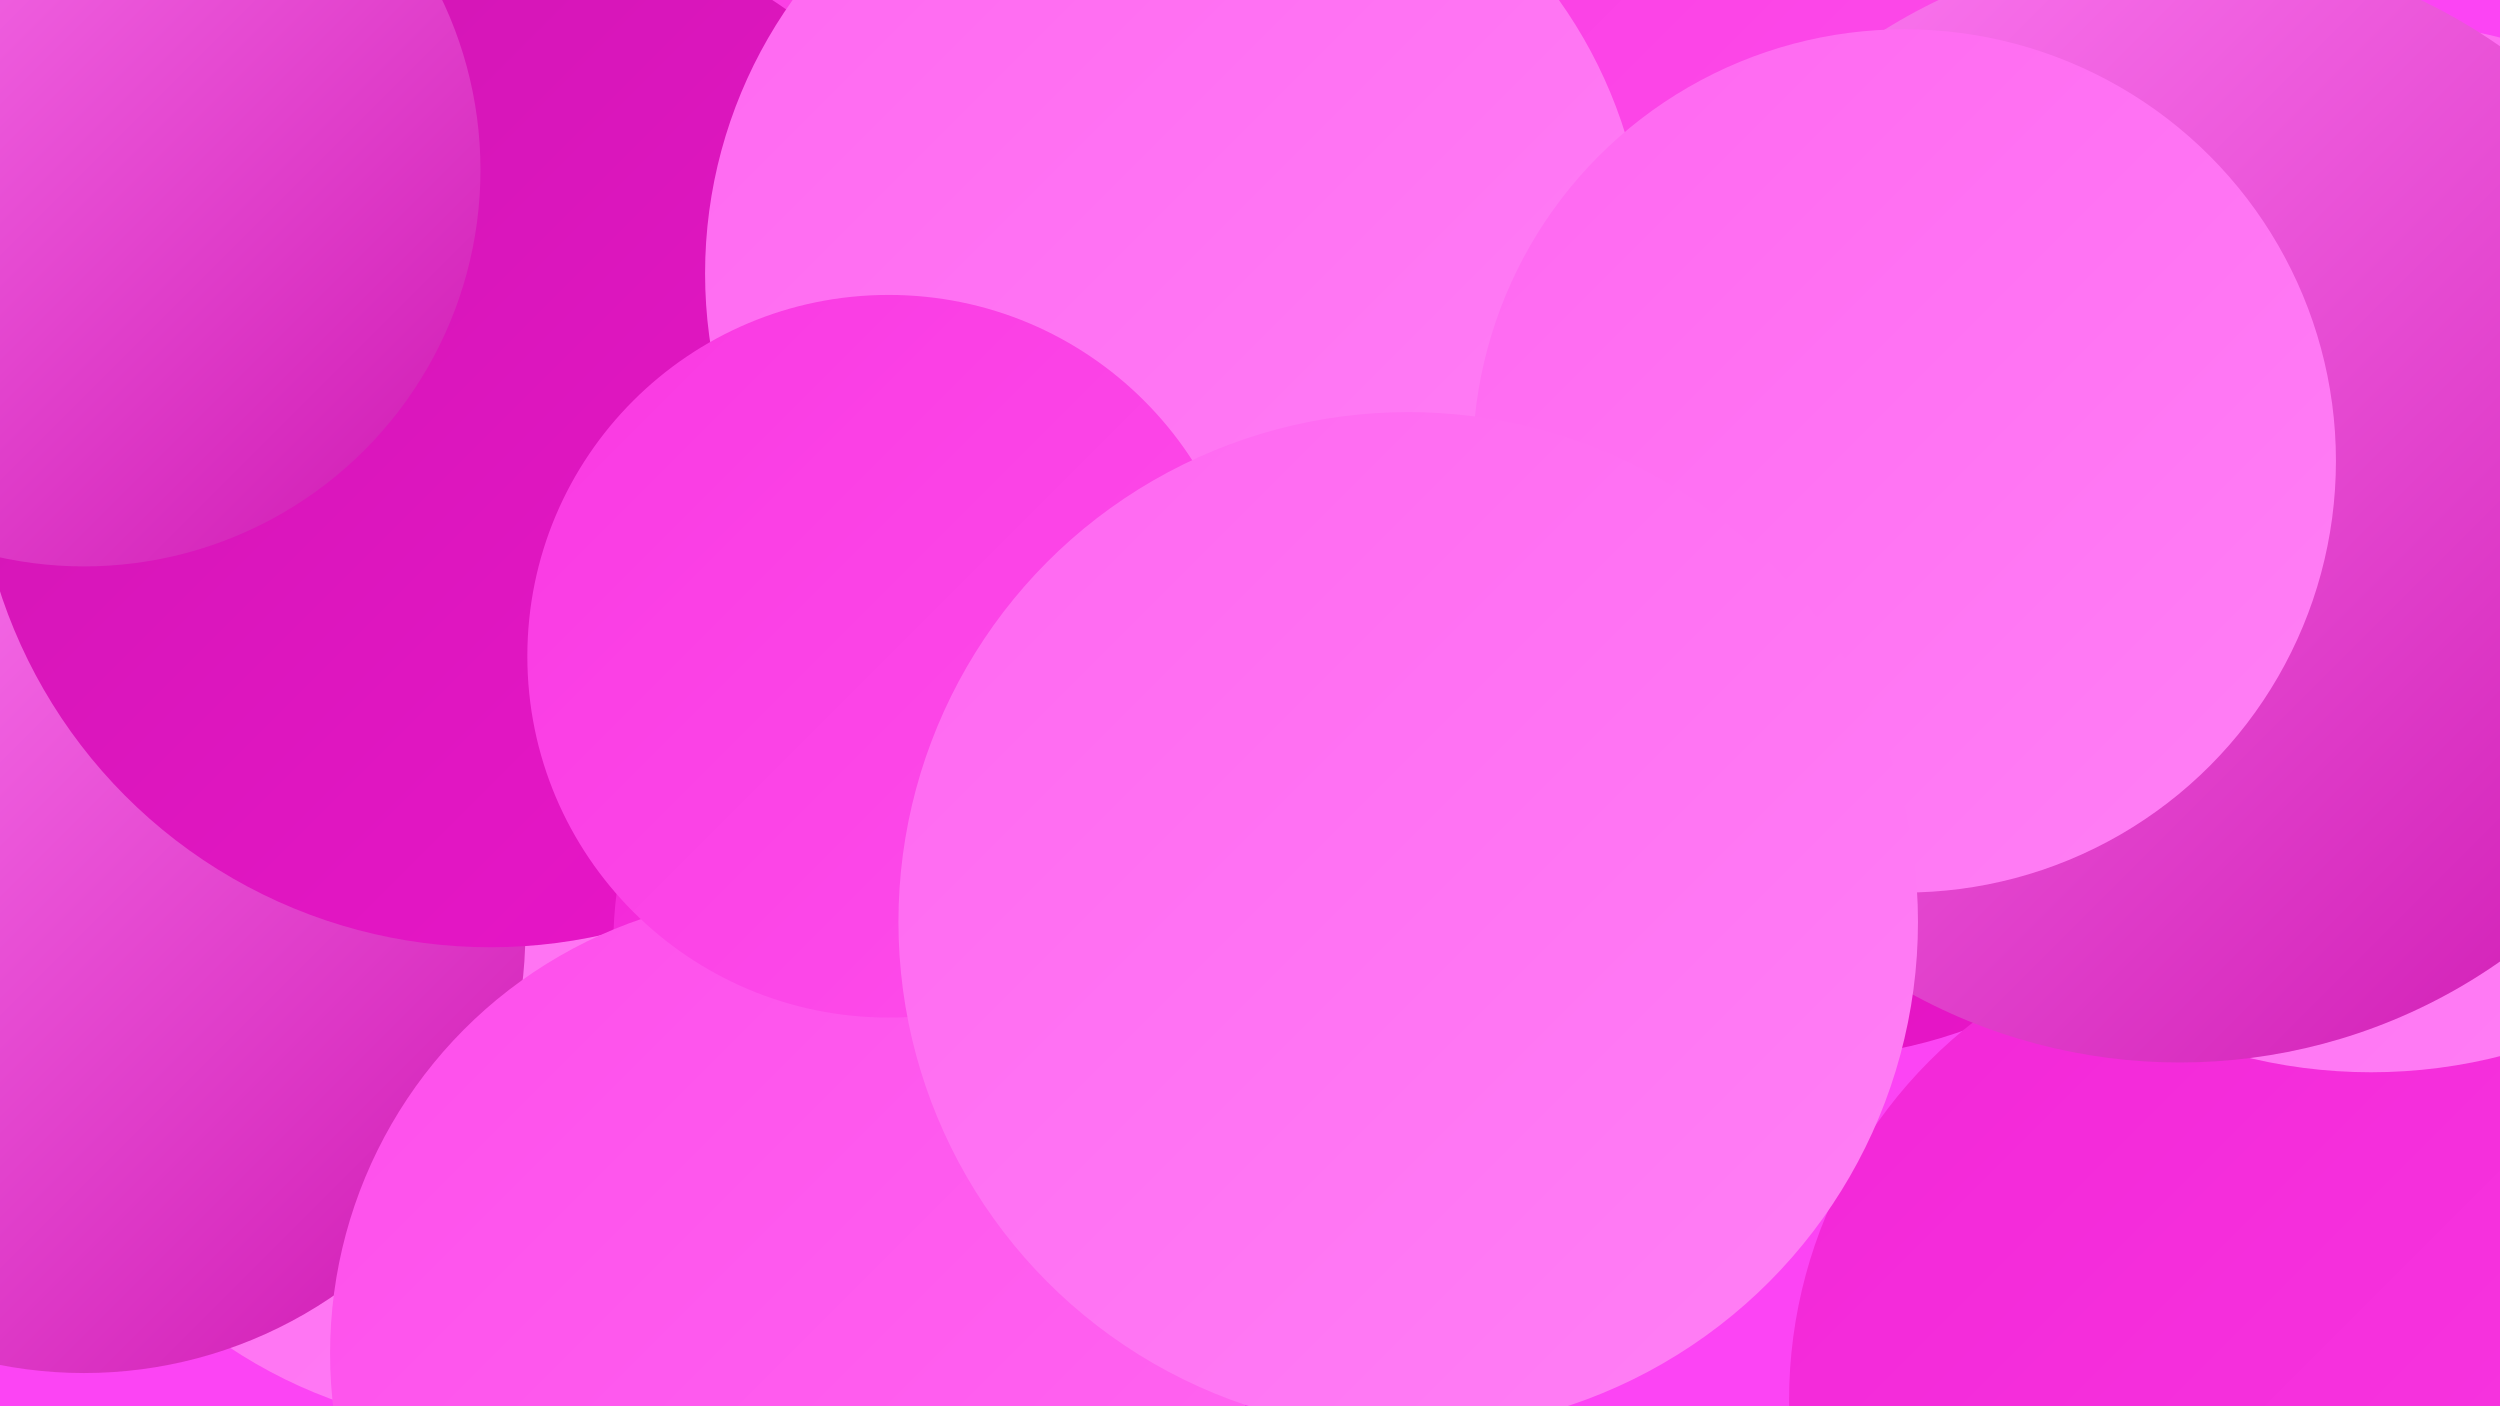 <?xml version="1.0" encoding="UTF-8"?><svg width="1280" height="720" xmlns="http://www.w3.org/2000/svg"><defs><linearGradient id="grad0" x1="0%" y1="0%" x2="100%" y2="100%"><stop offset="0%" style="stop-color:#ce17b1;stop-opacity:1" /><stop offset="100%" style="stop-color:#eb15cb;stop-opacity:1" /></linearGradient><linearGradient id="grad1" x1="0%" y1="0%" x2="100%" y2="100%"><stop offset="0%" style="stop-color:#eb15cb;stop-opacity:1" /><stop offset="100%" style="stop-color:#f226d7;stop-opacity:1" /></linearGradient><linearGradient id="grad2" x1="0%" y1="0%" x2="100%" y2="100%"><stop offset="0%" style="stop-color:#f226d7;stop-opacity:1" /><stop offset="100%" style="stop-color:#f939e2;stop-opacity:1" /></linearGradient><linearGradient id="grad3" x1="0%" y1="0%" x2="100%" y2="100%"><stop offset="0%" style="stop-color:#f939e2;stop-opacity:1" /><stop offset="100%" style="stop-color:#fe4eeb;stop-opacity:1" /></linearGradient><linearGradient id="grad4" x1="0%" y1="0%" x2="100%" y2="100%"><stop offset="0%" style="stop-color:#fe4eeb;stop-opacity:1" /><stop offset="100%" style="stop-color:#ff67f1;stop-opacity:1" /></linearGradient><linearGradient id="grad5" x1="0%" y1="0%" x2="100%" y2="100%"><stop offset="0%" style="stop-color:#ff67f1;stop-opacity:1" /><stop offset="100%" style="stop-color:#ff80f5;stop-opacity:1" /></linearGradient><linearGradient id="grad6" x1="0%" y1="0%" x2="100%" y2="100%"><stop offset="0%" style="stop-color:#ff80f5;stop-opacity:1" /><stop offset="100%" style="stop-color:#ce17b1;stop-opacity:1" /></linearGradient></defs><rect width="1280" height="720" fill="#fc44f4" /><circle cx="922" cy="293" r="249" fill="url(#grad0)" /><circle cx="349" cy="205" r="205" fill="url(#grad0)" /><circle cx="1067" cy="225" r="266" fill="url(#grad6)" /><circle cx="674" cy="511" r="204" fill="url(#grad6)" /><circle cx="1162" cy="717" r="246" fill="url(#grad2)" /><circle cx="561" cy="12" r="261" fill="url(#grad3)" /><circle cx="802" cy="28" r="205" fill="url(#grad3)" /><circle cx="257" cy="480" r="252" fill="url(#grad5)" /><circle cx="720" cy="361" r="225" fill="url(#grad4)" /><circle cx="43" cy="477" r="226" fill="url(#grad6)" /><circle cx="251" cy="221" r="264" fill="url(#grad0)" /><circle cx="602" cy="140" r="241" fill="url(#grad5)" /><circle cx="524" cy="484" r="210" fill="url(#grad2)" /><circle cx="43" cy="87" r="203" fill="url(#grad6)" /><circle cx="1214" cy="280" r="269" fill="url(#grad5)" /><circle cx="404" cy="693" r="235" fill="url(#grad4)" /><circle cx="455" cy="336" r="185" fill="url(#grad3)" /><circle cx="1116" cy="258" r="286" fill="url(#grad6)" /><circle cx="975" cy="236" r="221" fill="url(#grad5)" /><circle cx="721" cy="472" r="261" fill="url(#grad5)" /></svg>